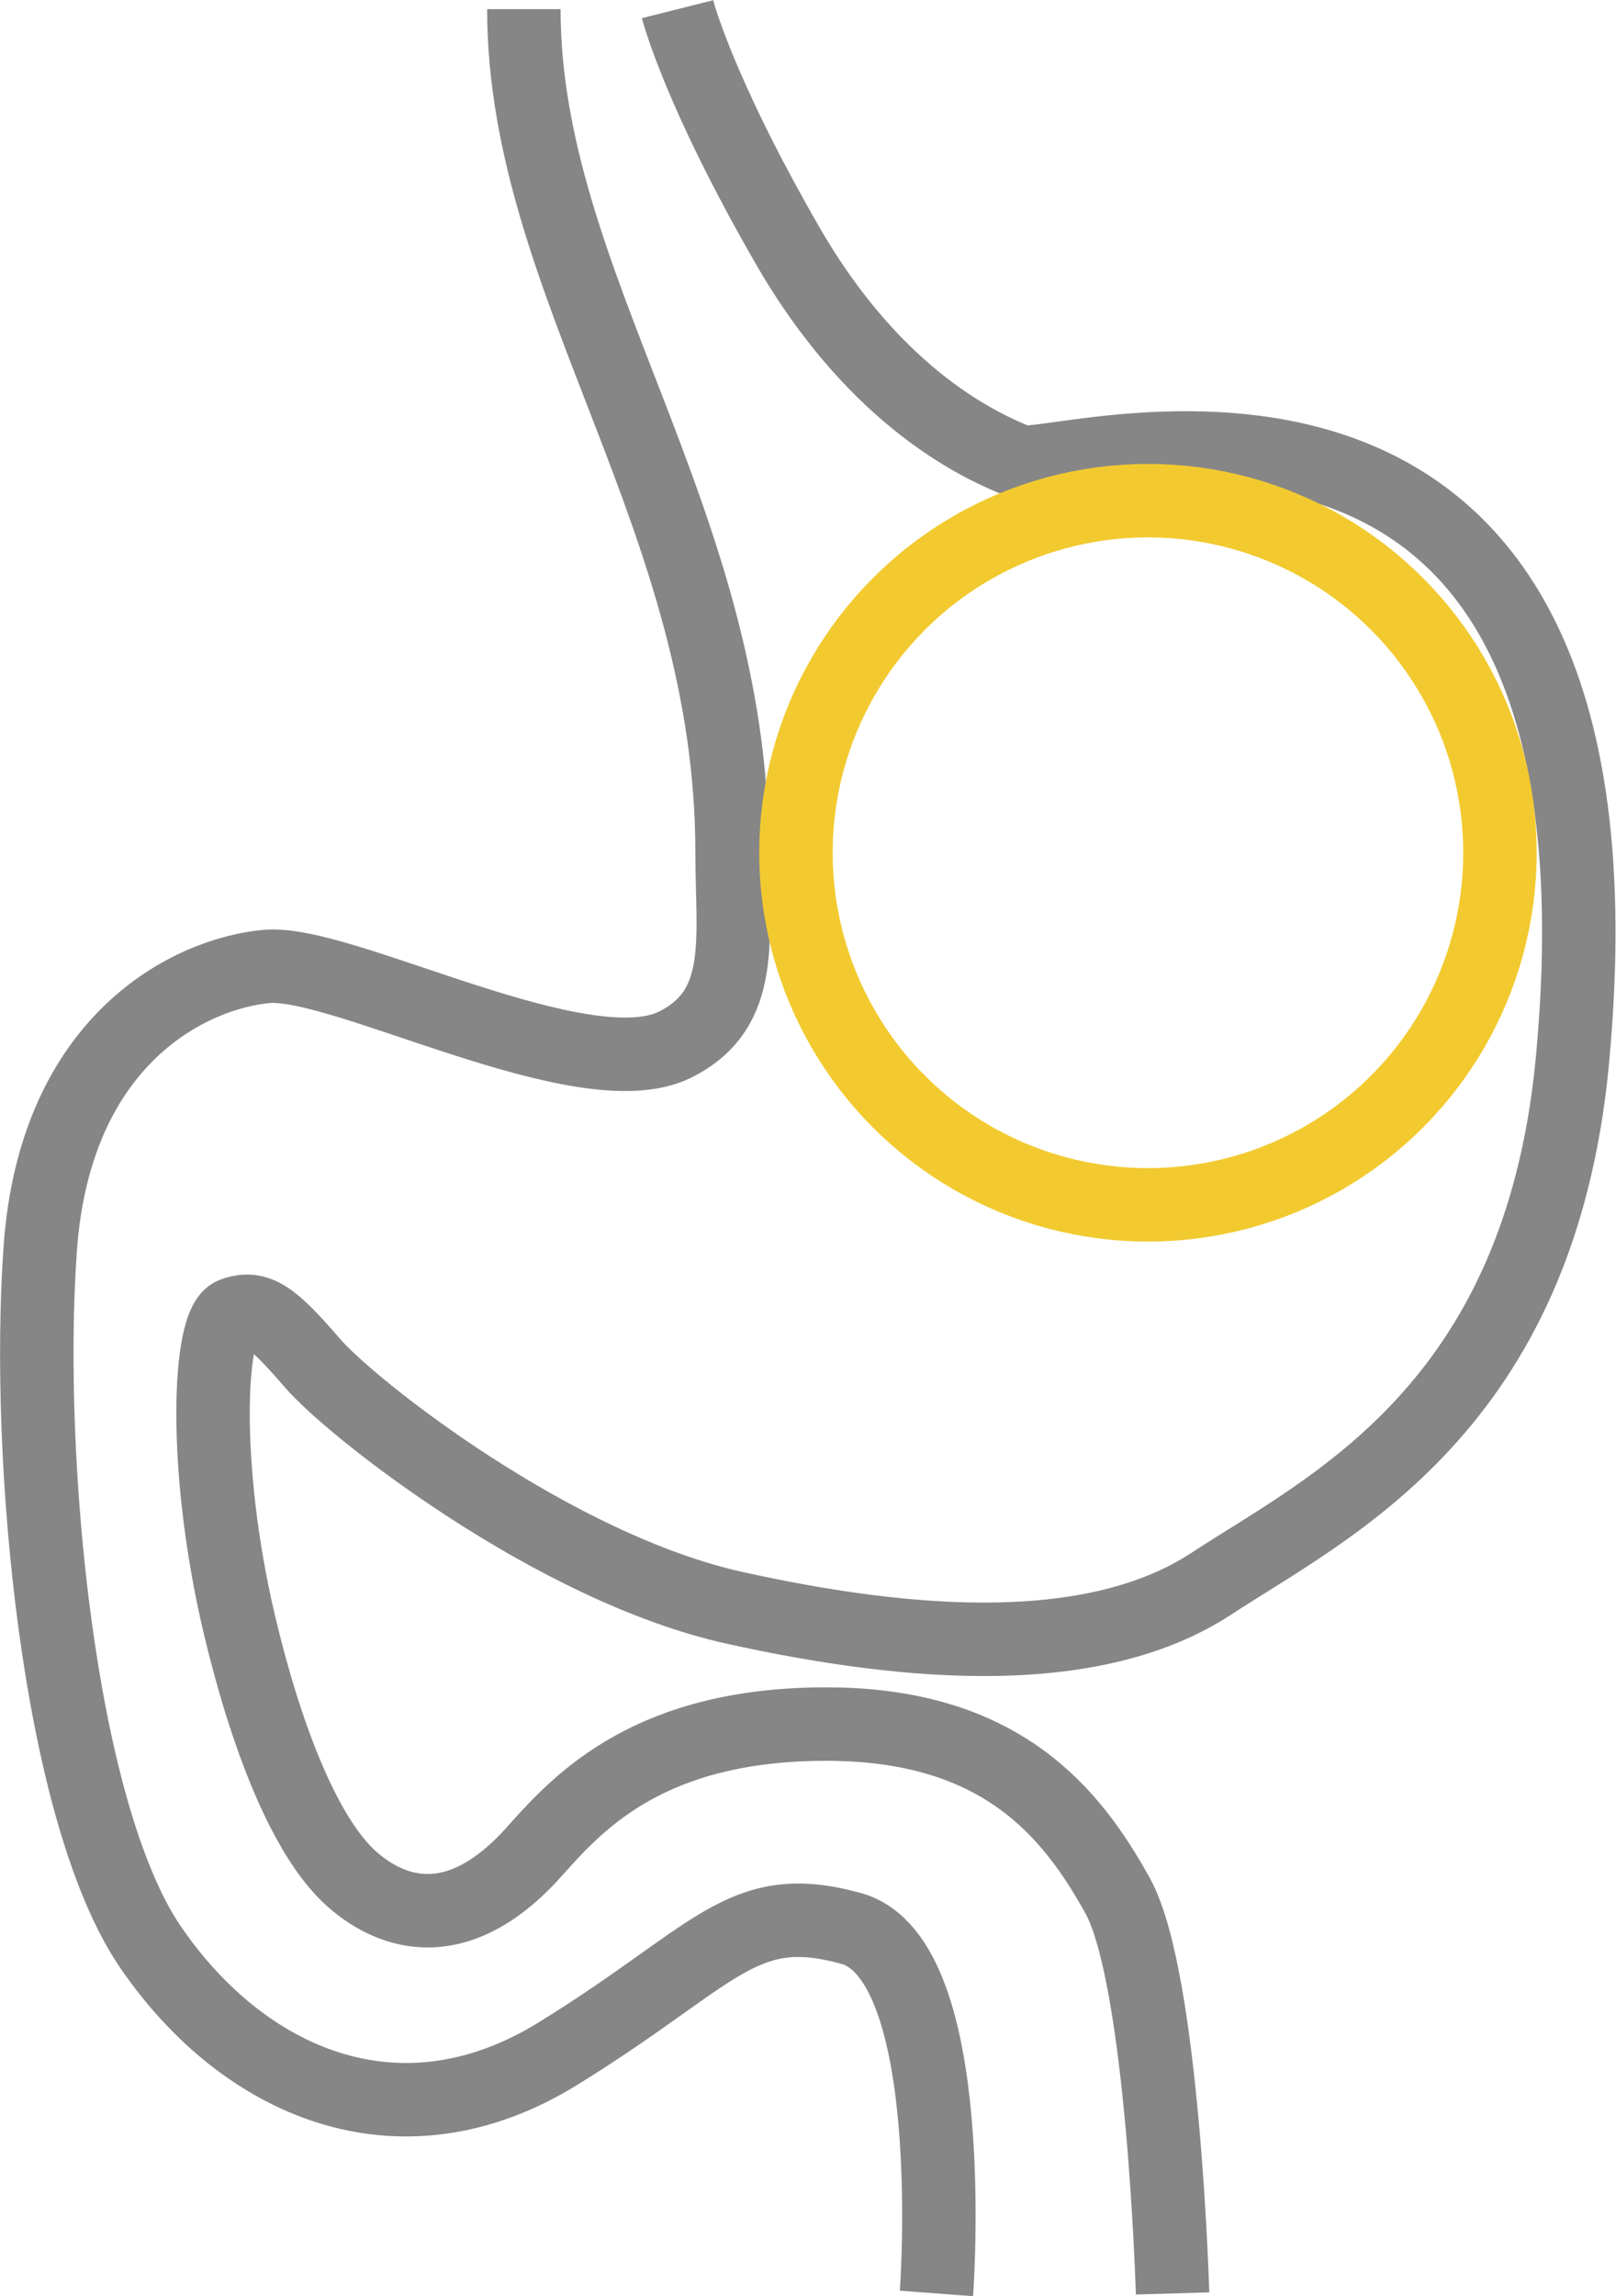 <svg xmlns="http://www.w3.org/2000/svg" viewBox="0 0 88.01 125.02"><defs><style>.cls-1{fill:none;stroke-miterlimit:10;stroke-width:4px;stroke:#868686}</style></defs><g id="Слой_2" data-name="Слой 2"><g id="Layer_1" data-name="Layer 1"><path class="cls-1" d="M63.86 124.87s-.5-17.17-3-21.67-6.33-9.33-15.86-9.33-13.39 4.13-15.81 6.84c-4.83 5.5-8.69 2.79-10.06 1.57-2.56-2.3-4.68-7.84-6.11-13.9-2-8.5-1.67-16.33-.33-16.83s2.17.17 4.33 2.67S30.19 85.37 40 87.54s19.67 2.83 26-1.33 17.86-9.46 19.64-28.5c4-42.83-28.26-31.83-30.14-32.58s-7.7-3.25-12.6-11.75S36.9.5 36.9.5"/><path class="cls-1" d="M28.53.5c0 15 11.34 27.75 11.34 45.9 0 4.65.79 8.53-3.09 10.47-5 2.5-18.12-4.62-22.25-4.25S3 56.54 2.19 68s1 30.67 6 38 13.5 11.17 22.17 5.83 10-8.5 16-6.83S51 124.87 51 124.87"/><circle cx="62.52" cy="46.43" r="19.17" stroke="#f2ca30" fill="none" stroke-miterlimit="10" stroke-width="4"/></g></g></svg>